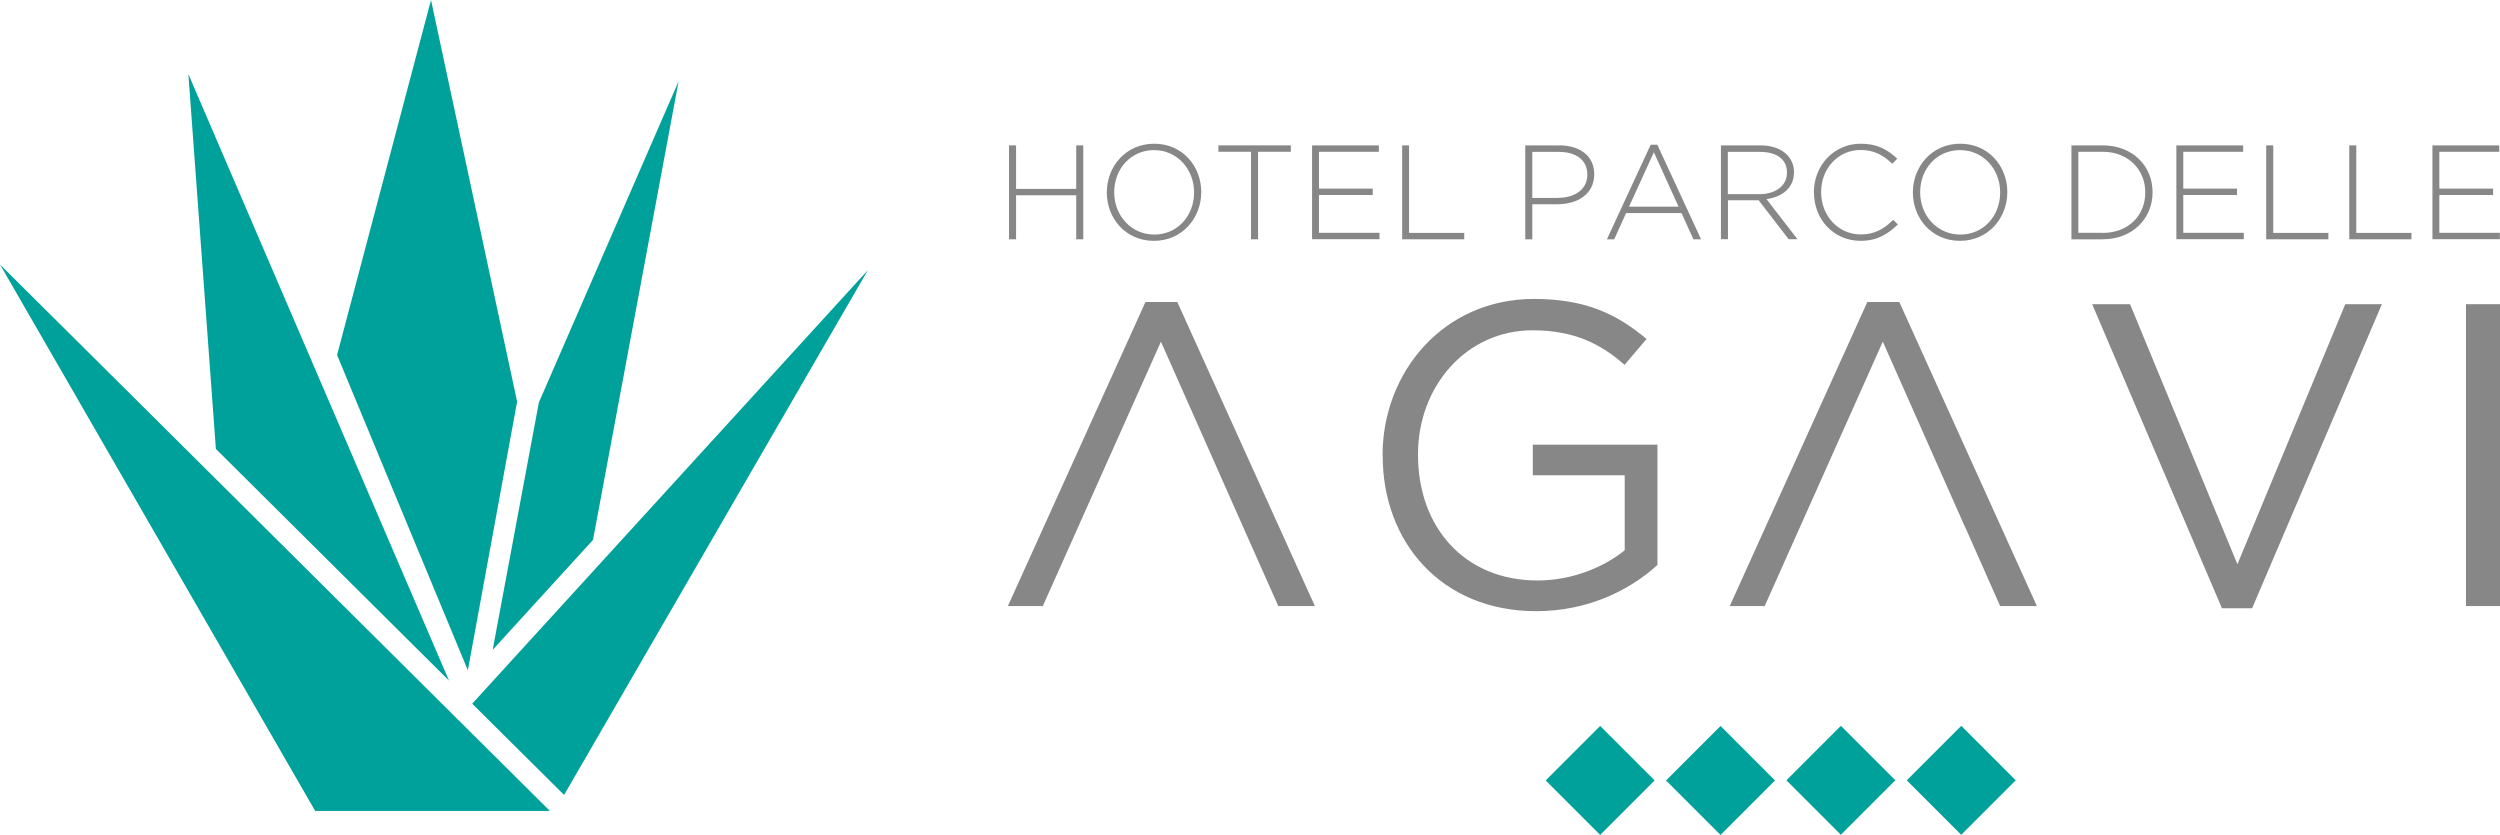 <svg xmlns="http://www.w3.org/2000/svg" id="Livello_2" data-name="Livello 2" viewBox="0 0 195.36 65.24"><defs><style>      .cls-1 {        fill: #878787;      }      .cls-1, .cls-2 {        stroke-width: 0px;      }      .cls-2 {        fill: #00a19b;      }    </style></defs><g id="Livello_1-2" data-name="Livello 1"><g><polygon class="cls-2" points="24.63 63.37 0 20.67 42.97 63.37 24.63 63.37"></polygon><polygon class="cls-2" points="36.9 54.99 67.82 21.11 44.08 62.12 36.9 54.99"></polygon><polygon class="cls-2" points="16.87 35.08 14.72 5.79 35.09 53.19 16.87 35.08"></polygon><polygon class="cls-2" points="26.34 27.74 33.68 0 40.41 31.39 36.56 52.38 26.34 27.74"></polygon><polygon class="cls-2" points="42.11 31.45 53.03 6.35 46.34 42.19 38.5 50.78 42.11 31.45"></polygon></g><g><rect class="cls-2" x="122.04" y="57.97" width="6.02" height="6.02" transform="translate(-6.5 106.29) rotate(-45)"></rect><rect class="cls-2" x="131.44" y="57.97" width="6.02" height="6.02" transform="translate(-3.74 112.94) rotate(-45)"></rect><rect class="cls-2" x="140.85" y="57.97" width="6.02" height="6.02" transform="translate(-.99 119.58) rotate(-45)"></rect><rect class="cls-2" x="150.25" y="57.97" width="6.02" height="6.02" transform="translate(1.77 126.23) rotate(-45)"></rect></g><g><path class="cls-1" d="M78.85,11.36h.55v3.4h4.7v-3.4h.55v7.34h-.55v-3.44h-4.7v3.44h-.55v-7.34Z"></path><path class="cls-1" d="M86.49,15.05v-.02c0-2.01,1.48-3.8,3.7-3.8s3.68,1.77,3.68,3.77t0,.02c0,2.01-1.48,3.8-3.7,3.8s-3.68-1.77-3.68-3.77ZM93.31,15.05v-.02c0-1.81-1.32-3.3-3.13-3.3s-3.11,1.47-3.11,3.28v.02c0,1.81,1.32,3.3,3.13,3.3s3.11-1.47,3.11-3.28Z"></path><path class="cls-1" d="M97.77,11.86h-2.56v-.5h5.66v.5h-2.56v6.84h-.55v-6.84Z"></path><path class="cls-1" d="M102.53,11.36h5.22v.5h-4.68v2.88h4.2v.5h-4.2v2.95h4.73v.5h-5.27v-7.34Z"></path><path class="cls-1" d="M109.56,11.36h.55v6.84h4.31v.5h-4.85v-7.34Z"></path><path class="cls-1" d="M119.19,11.36h2.66c1.61,0,2.73.83,2.73,2.24v.02c0,1.55-1.32,2.34-2.86,2.34h-1.98v2.74h-.55v-7.34ZM121.75,15.46c1.36,0,2.29-.7,2.29-1.8v-.02c0-1.16-.91-1.77-2.22-1.77h-2.08v3.6h2.01Z"></path><path class="cls-1" d="M128.99,11.31h.52l3.42,7.39h-.6l-.93-2.05h-4.33l-.93,2.05h-.57l3.42-7.39ZM131.17,16.15l-1.93-4.25-1.94,4.25h3.87Z"></path><path class="cls-1" d="M134.48,11.36h3.08c.91,0,1.62.27,2.07.72.35.35.56.83.56,1.36v.02c0,1.23-.92,1.93-2.15,2.1l2.42,3.13h-.69l-2.34-3.04h-2.4v3.04h-.55v-7.34ZM137.5,15.17c1.23,0,2.14-.63,2.14-1.68v-.02c0-1-.77-1.6-2.11-1.6h-2.51v3.3h2.47Z"></path><path class="cls-1" d="M141.74,15.05v-.02c0-2.08,1.55-3.8,3.67-3.8,1.3,0,2.1.47,2.85,1.17l-.39.4c-.64-.62-1.37-1.08-2.47-1.08-1.76,0-3.09,1.44-3.09,3.28v.02c0,1.85,1.35,3.3,3.1,3.3,1.06,0,1.78-.4,2.53-1.14l.37.36c-.79.75-1.61,1.28-2.91,1.28-2.11,0-3.65-1.67-3.65-3.77Z"></path><path class="cls-1" d="M149.48,15.05v-.02c0-2.01,1.48-3.8,3.7-3.8s3.68,1.77,3.68,3.77t0,.02c0,2.01-1.48,3.8-3.7,3.8s-3.68-1.77-3.68-3.77ZM156.3,15.05v-.02c0-1.81-1.32-3.3-3.14-3.3s-3.11,1.47-3.11,3.28v.02c0,1.81,1.32,3.3,3.14,3.3s3.11-1.47,3.11-3.28Z"></path><path class="cls-1" d="M161.87,11.36h2.44c2.31,0,3.9,1.58,3.9,3.65v.02c0,2.07-1.59,3.67-3.9,3.67h-2.44v-7.34ZM164.31,18.2c2.04,0,3.33-1.39,3.33-3.15v-.02c0-1.73-1.29-3.17-3.33-3.17h-1.9v6.33h1.9Z"></path><path class="cls-1" d="M170.07,11.36h5.22v.5h-4.68v2.88h4.2v.5h-4.2v2.95h4.73v.5h-5.27v-7.34Z"></path><path class="cls-1" d="M177.09,11.36h.55v6.84h4.31v.5h-4.86v-7.34Z"></path><path class="cls-1" d="M183.58,11.36h.55v6.84h4.31v.5h-4.86v-7.34Z"></path><path class="cls-1" d="M190.08,11.36h5.22v.5h-4.68v2.88h4.2v.5h-4.2v2.95h4.73v.5h-5.27v-7.34Z"></path></g><g><polygon class="cls-1" points="92 23.6 89.51 23.6 78.76 47.36 81.49 47.36 90.72 26.7 97.12 41.13 97.12 41.13 99.89 47.36 102.75 47.36 92 23.6"></polygon><path class="cls-1" d="M108.04,35.63v-.07c0-6.47,4.75-12.2,11.83-12.2,3.98,0,6.44,1.15,8.8,3.13l-1.72,2.02c-1.79-1.58-3.88-2.7-7.18-2.7-5.22,0-8.96,4.41-8.96,9.67v.07c0,5.63,3.61,9.81,9.34,9.81,2.7,0,5.19-1.04,6.81-2.36v-5.86h-7.18v-2.39h9.74v9.4c-2.19,1.99-5.46,3.61-9.47,3.61-7.41,0-12-5.39-12-12.13Z"></path><path class="cls-1" d="M163.48,23.77h2.97l8.39,20.32,8.43-20.32h2.86l-10.14,23.76h-2.36l-10.14-23.76Z"></path><path class="cls-1" d="M192.7,23.77h2.66v23.59h-2.66v-23.59Z"></path><polygon class="cls-1" points="148.42 23.6 145.92 23.6 135.17 47.36 137.9 47.36 147.13 26.7 153.53 41.13 153.54 41.13 156.3 47.36 159.17 47.36 148.42 23.6"></polygon></g></g></svg>